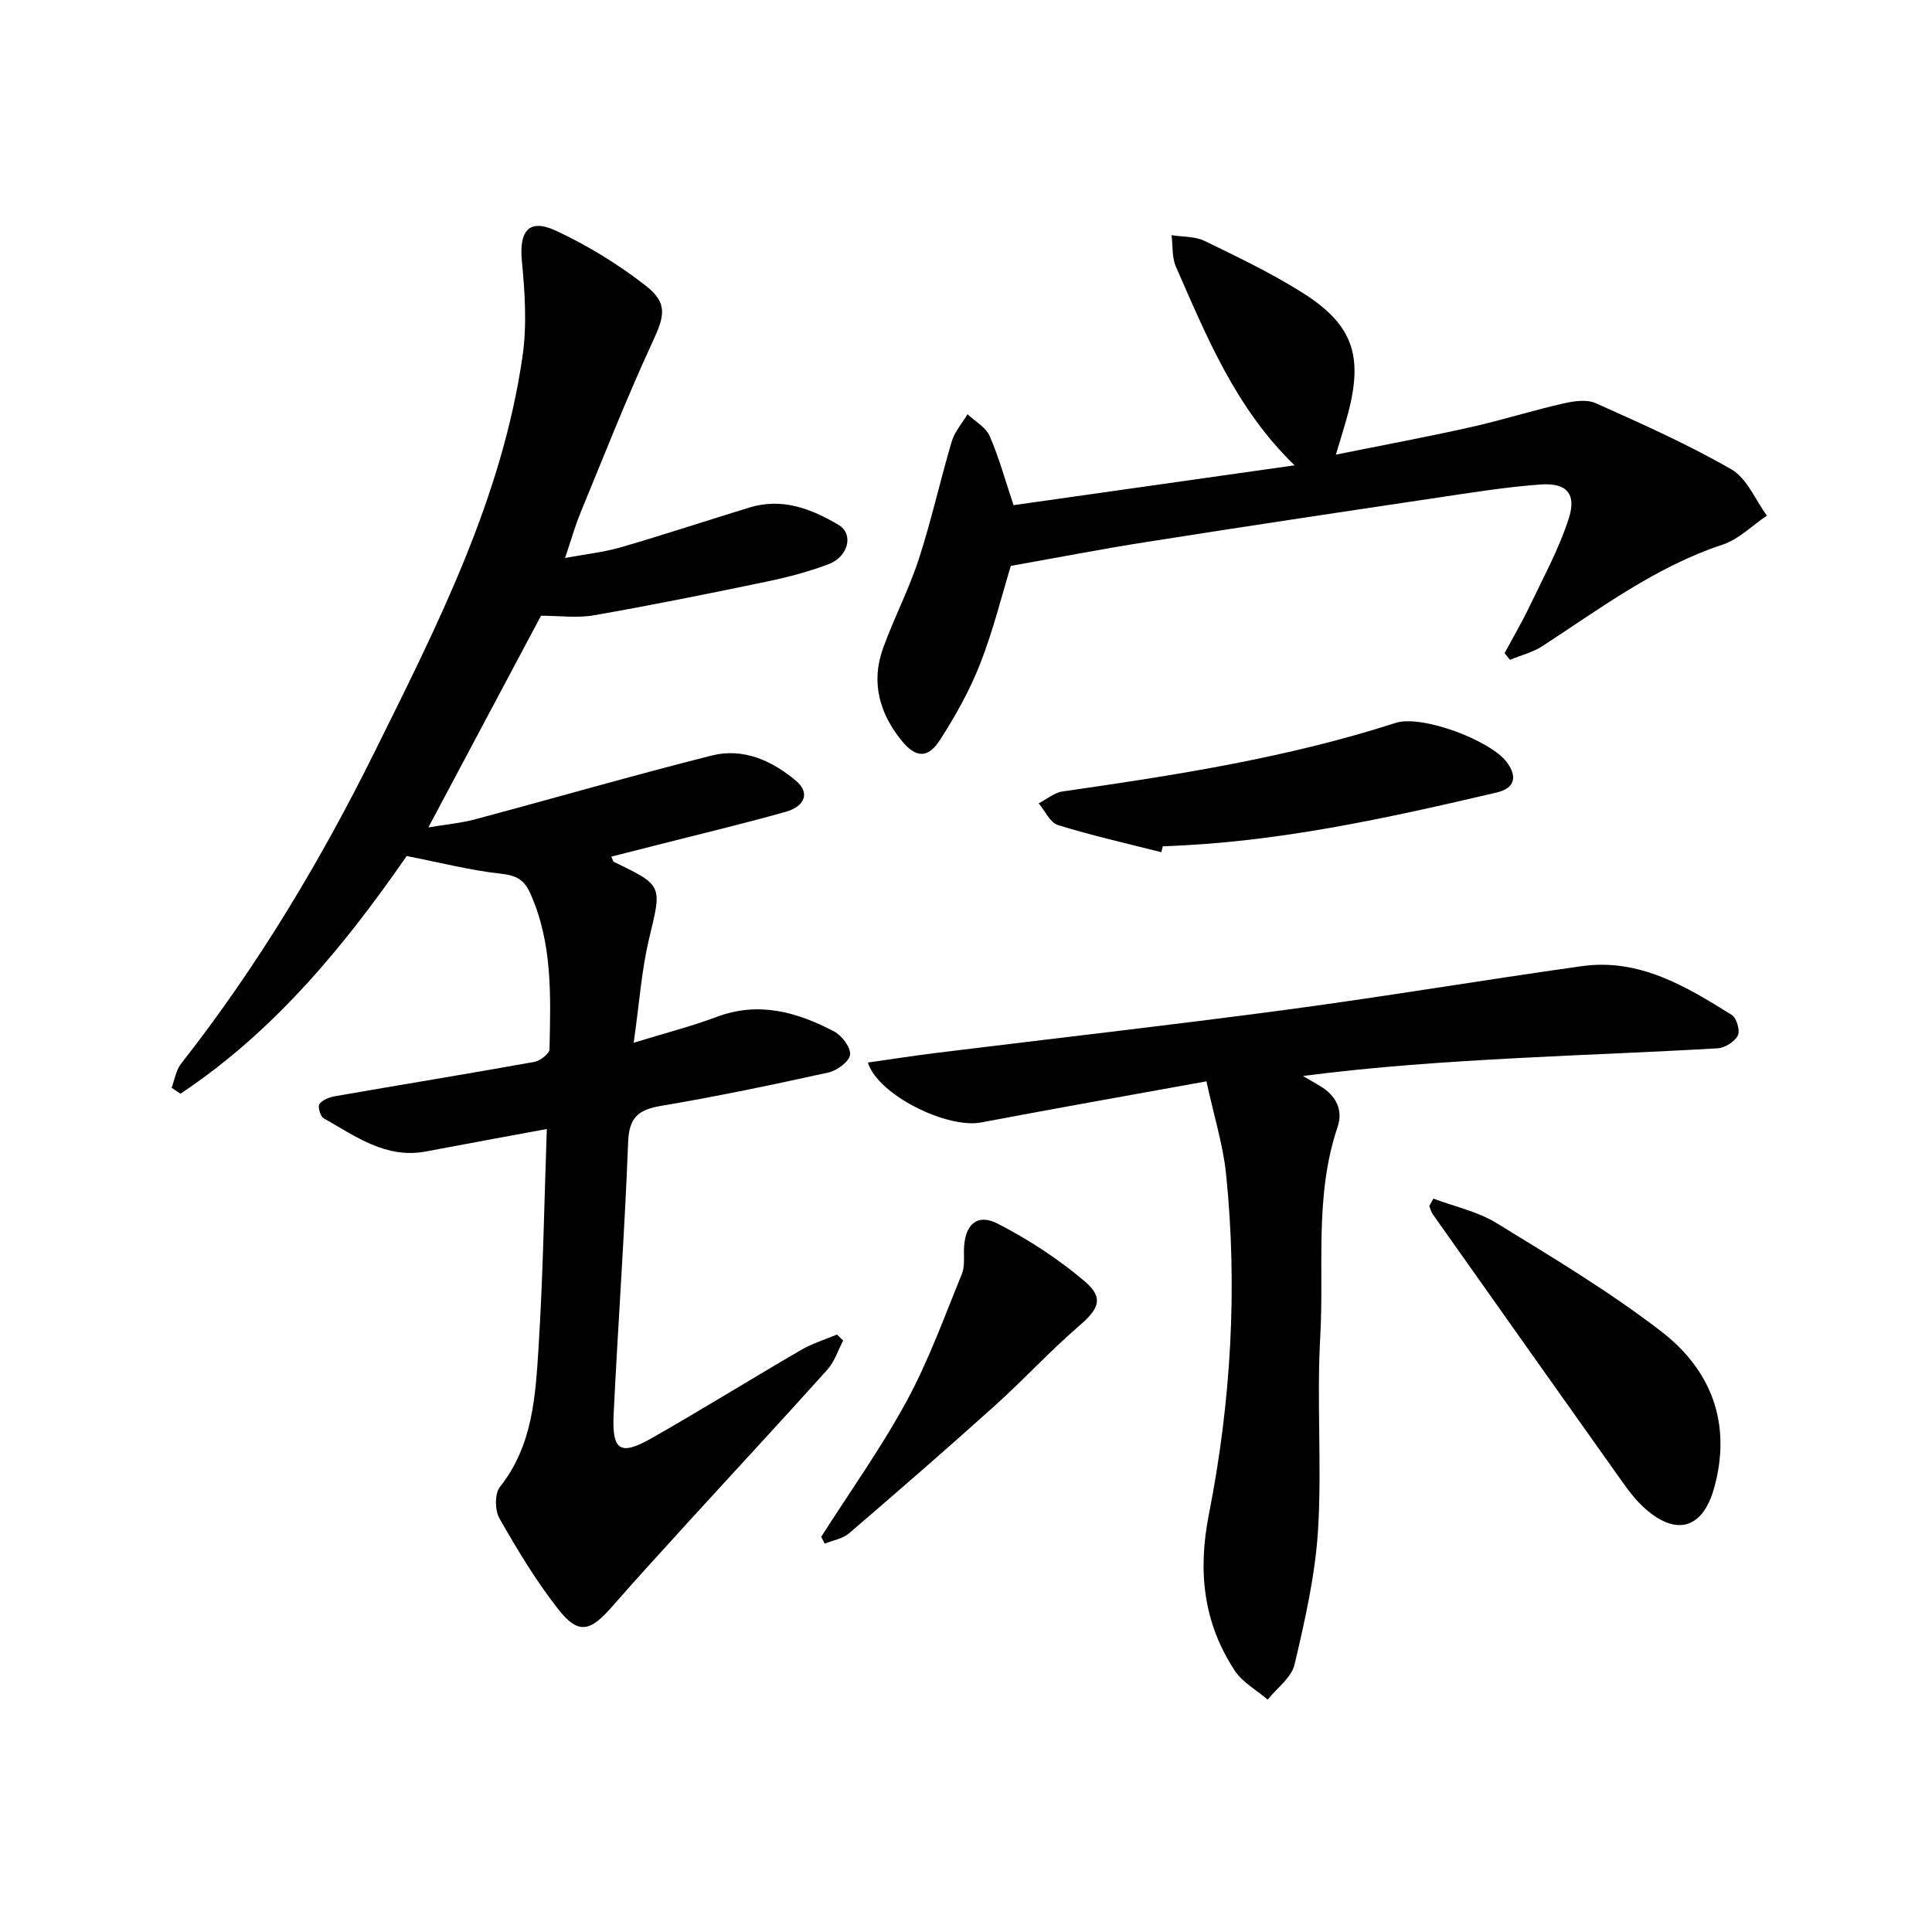 <svg enable-background="new 0 0 400 400" viewBox="0 0 400 400" xmlns="http://www.w3.org/2000/svg"><g fill="#000001"><path d="m113.21 233.75c-8.8 1.63-16.92 3.11-25.03 4.65-8.32 1.57-14.6-3.18-21.18-6.88-.69-.39-1.25-2.45-.86-2.96.67-.87 2.09-1.4 3.28-1.61 13.73-2.39 27.48-4.63 41.19-7.09 1.22-.22 3.14-1.7 3.16-2.63.23-10.96.68-21.98-4.03-32.37-1.25-2.76-2.89-3.62-5.97-3.96-6.31-.69-12.53-2.29-19.57-3.67-12.57 18.15-27.19 36.17-46.84 49.21-.61-.41-1.22-.82-1.83-1.23.63-1.67.9-3.63 1.95-4.97 15.79-20.11 28.86-41.91 40.18-64.76 12.98-26.19 26.29-52.34 30.53-81.76.93-6.43.48-13.17-.14-19.68-.6-6.24 1.46-8.88 7.07-6.27 6.54 3.05 12.86 6.93 18.55 11.36 4.74 3.7 3.87 6.39 1.38 11.78-5.36 11.59-10.02 23.51-14.89 35.32-1.13 2.75-1.93 5.63-3.17 9.29 4.25-.79 8.01-1.18 11.58-2.22 8.92-2.59 17.74-5.51 26.62-8.23 6.75-2.07 12.82.27 18.42 3.6 3.2 1.9 2.04 6.59-2.07 8.14-4.17 1.58-8.55 2.72-12.93 3.63-11.85 2.47-23.72 4.86-35.64 6.95-3.5.61-7.2.09-10.96.09-7.52 14.13-15.22 28.61-23.32 43.82 3.52-.59 6.63-.86 9.6-1.65 16.36-4.37 32.63-9.08 49.04-13.22 6.53-1.65 12.5 1.03 17.49 5.24 2.87 2.42 1.94 5.26-2.22 6.43-8.94 2.51-17.99 4.66-26.99 6.96-2.99.76-5.98 1.52-9.05 2.3.28.55.35.99.57 1.1 10.2 4.92 9.9 4.84 7.26 15.88-1.57 6.55-2.02 13.36-3.19 21.55 6.64-2.04 12.01-3.41 17.17-5.35 8.71-3.27 16.65-1.01 24.3 3 1.62.85 3.51 3.33 3.33 4.83-.17 1.42-2.71 3.29-4.49 3.68-11.5 2.54-23.04 4.95-34.65 6.91-4.7.79-6.62 2.4-6.81 7.49-.72 18.78-2.09 37.53-3 56.3-.37 7.63 1.34 8.72 7.88 5 10.4-5.92 20.58-12.24 30.93-18.26 2.31-1.34 4.94-2.14 7.42-3.19.43.42.86.84 1.29 1.25-1.07 2.02-1.78 4.36-3.26 6.01-9.56 10.65-19.31 21.14-28.96 31.72-5.27 5.78-10.55 11.56-15.7 17.44-4.56 5.21-6.97 5.7-11.15.35-4.56-5.83-8.42-12.25-12.09-18.69-.96-1.68-1.01-5.13.09-6.52 6.81-8.57 7.36-18.8 8-28.87.94-14.87 1.17-29.84 1.71-45.24z"/><path d="m249.78 223.88c-16.01 2.91-31.34 5.6-46.63 8.51-7.02 1.34-21.33-5.62-23.47-12.4 4.79-.68 9.44-1.41 14.12-1.99 24.22-2.99 48.47-5.73 72.66-8.96 20.39-2.73 40.68-6.15 61.05-9.01 11.87-1.67 21.56 4.18 31.05 10.11.99.62 1.75 3.26 1.24 4.25-.67 1.29-2.67 2.56-4.17 2.65-13.77.81-27.56 1.29-41.34 2.02-14.76.79-29.51 1.75-44.52 3.71 1.18.69 2.36 1.38 3.53 2.07 3.28 1.94 4.83 4.95 3.64 8.47-4.83 14.24-2.78 29.03-3.6 43.56-.75 13.29.36 26.69-.46 39.97-.58 9.33-2.71 18.63-4.85 27.77-.63 2.71-3.65 4.87-5.57 7.28-2.3-1.98-5.2-3.56-6.81-6-6.54-9.92-7.68-20.63-5.36-32.38 4.58-23.25 5.96-46.8 3.56-70.44-.63-6.03-2.5-11.95-4.07-19.19z"/><path d="m209.28 117.16c-1.89 6.17-3.65 13.4-6.35 20.27-2.16 5.51-5.11 10.8-8.33 15.79-2.5 3.89-5.04 3.69-7.94.11-4.59-5.67-6.37-12.08-3.84-19.1 2.25-6.24 5.36-12.19 7.41-18.48 2.61-8.01 4.42-16.28 6.82-24.36.6-2.02 2.15-3.76 3.27-5.63 1.57 1.49 3.79 2.7 4.58 4.52 1.96 4.51 3.26 9.3 4.94 14.31 19.28-2.74 38.56-5.47 58.19-8.25-12.18-11.77-18.16-26.57-24.56-41.09-.86-1.94-.63-4.36-.91-6.56 2.29.37 4.83.22 6.83 1.19 6.87 3.33 13.79 6.65 20.23 10.7 10.47 6.58 12.66 13.03 9.46 25.08-.68 2.54-1.49 5.05-2.5 8.47 9.7-1.96 18.75-3.64 27.74-5.65 6.47-1.44 12.81-3.45 19.27-4.93 2.18-.5 4.89-.92 6.78-.08 9.52 4.26 19.09 8.52 28.1 13.71 3.22 1.85 4.94 6.3 7.35 9.57-3.04 2.05-5.82 4.9-9.17 6.01-13.83 4.57-25.28 13.18-37.24 20.97-2.02 1.32-4.51 1.93-6.78 2.88-.37-.46-.75-.92-1.12-1.38 1.76-3.29 3.66-6.51 5.26-9.88 2.84-5.96 6.07-11.83 8.05-18.09 1.6-5.05-.49-7.34-5.86-6.95-7.6.55-15.15 1.81-22.7 2.93-19.53 2.91-39.05 5.84-58.55 8.92-9.32 1.45-18.57 3.25-28.43 5z"/><path d="m296.77 248.16c4.39 1.65 9.18 2.67 13.1 5.08 11.59 7.12 23.34 14.15 34.09 22.43 10.34 7.97 14.62 19.05 10.95 32.35-2.31 8.37-7.71 10.13-14.25 4.37-1.73-1.52-3.21-3.39-4.55-5.27-13.19-18.55-26.32-37.13-39.46-55.71-.35-.5-.49-1.14-.73-1.72.29-.52.57-1.03.85-1.53z"/><path d="m240.43 176.44c-7.15-1.82-14.36-3.44-21.39-5.62-1.64-.51-2.67-2.94-3.99-4.49 1.65-.85 3.22-2.22 4.95-2.47 23.28-3.34 46.49-6.95 68.98-14.2 5.36-1.73 19.7 3.62 23.04 8.21 2.22 3.04 1.53 5.35-2.19 6.22-22.76 5.33-45.58 10.37-69.08 11.12-.1.4-.21.81-.32 1.23z"/><path d="m170.02 318.18c5.96-9.35 12.44-18.42 17.71-28.13 4.54-8.36 7.79-17.43 11.41-26.27.66-1.6.37-3.6.45-5.42.21-4.85 2.75-7.2 7.01-5 6.39 3.3 12.58 7.32 18.05 11.99 3.99 3.42 2.8 5.7-1.27 9.2-6.01 5.18-11.4 11.07-17.3 16.38-9.98 8.98-20.12 17.8-30.31 26.54-1.31 1.13-3.33 1.43-5.02 2.12-.25-.48-.49-.94-.73-1.41z"/></g></svg>